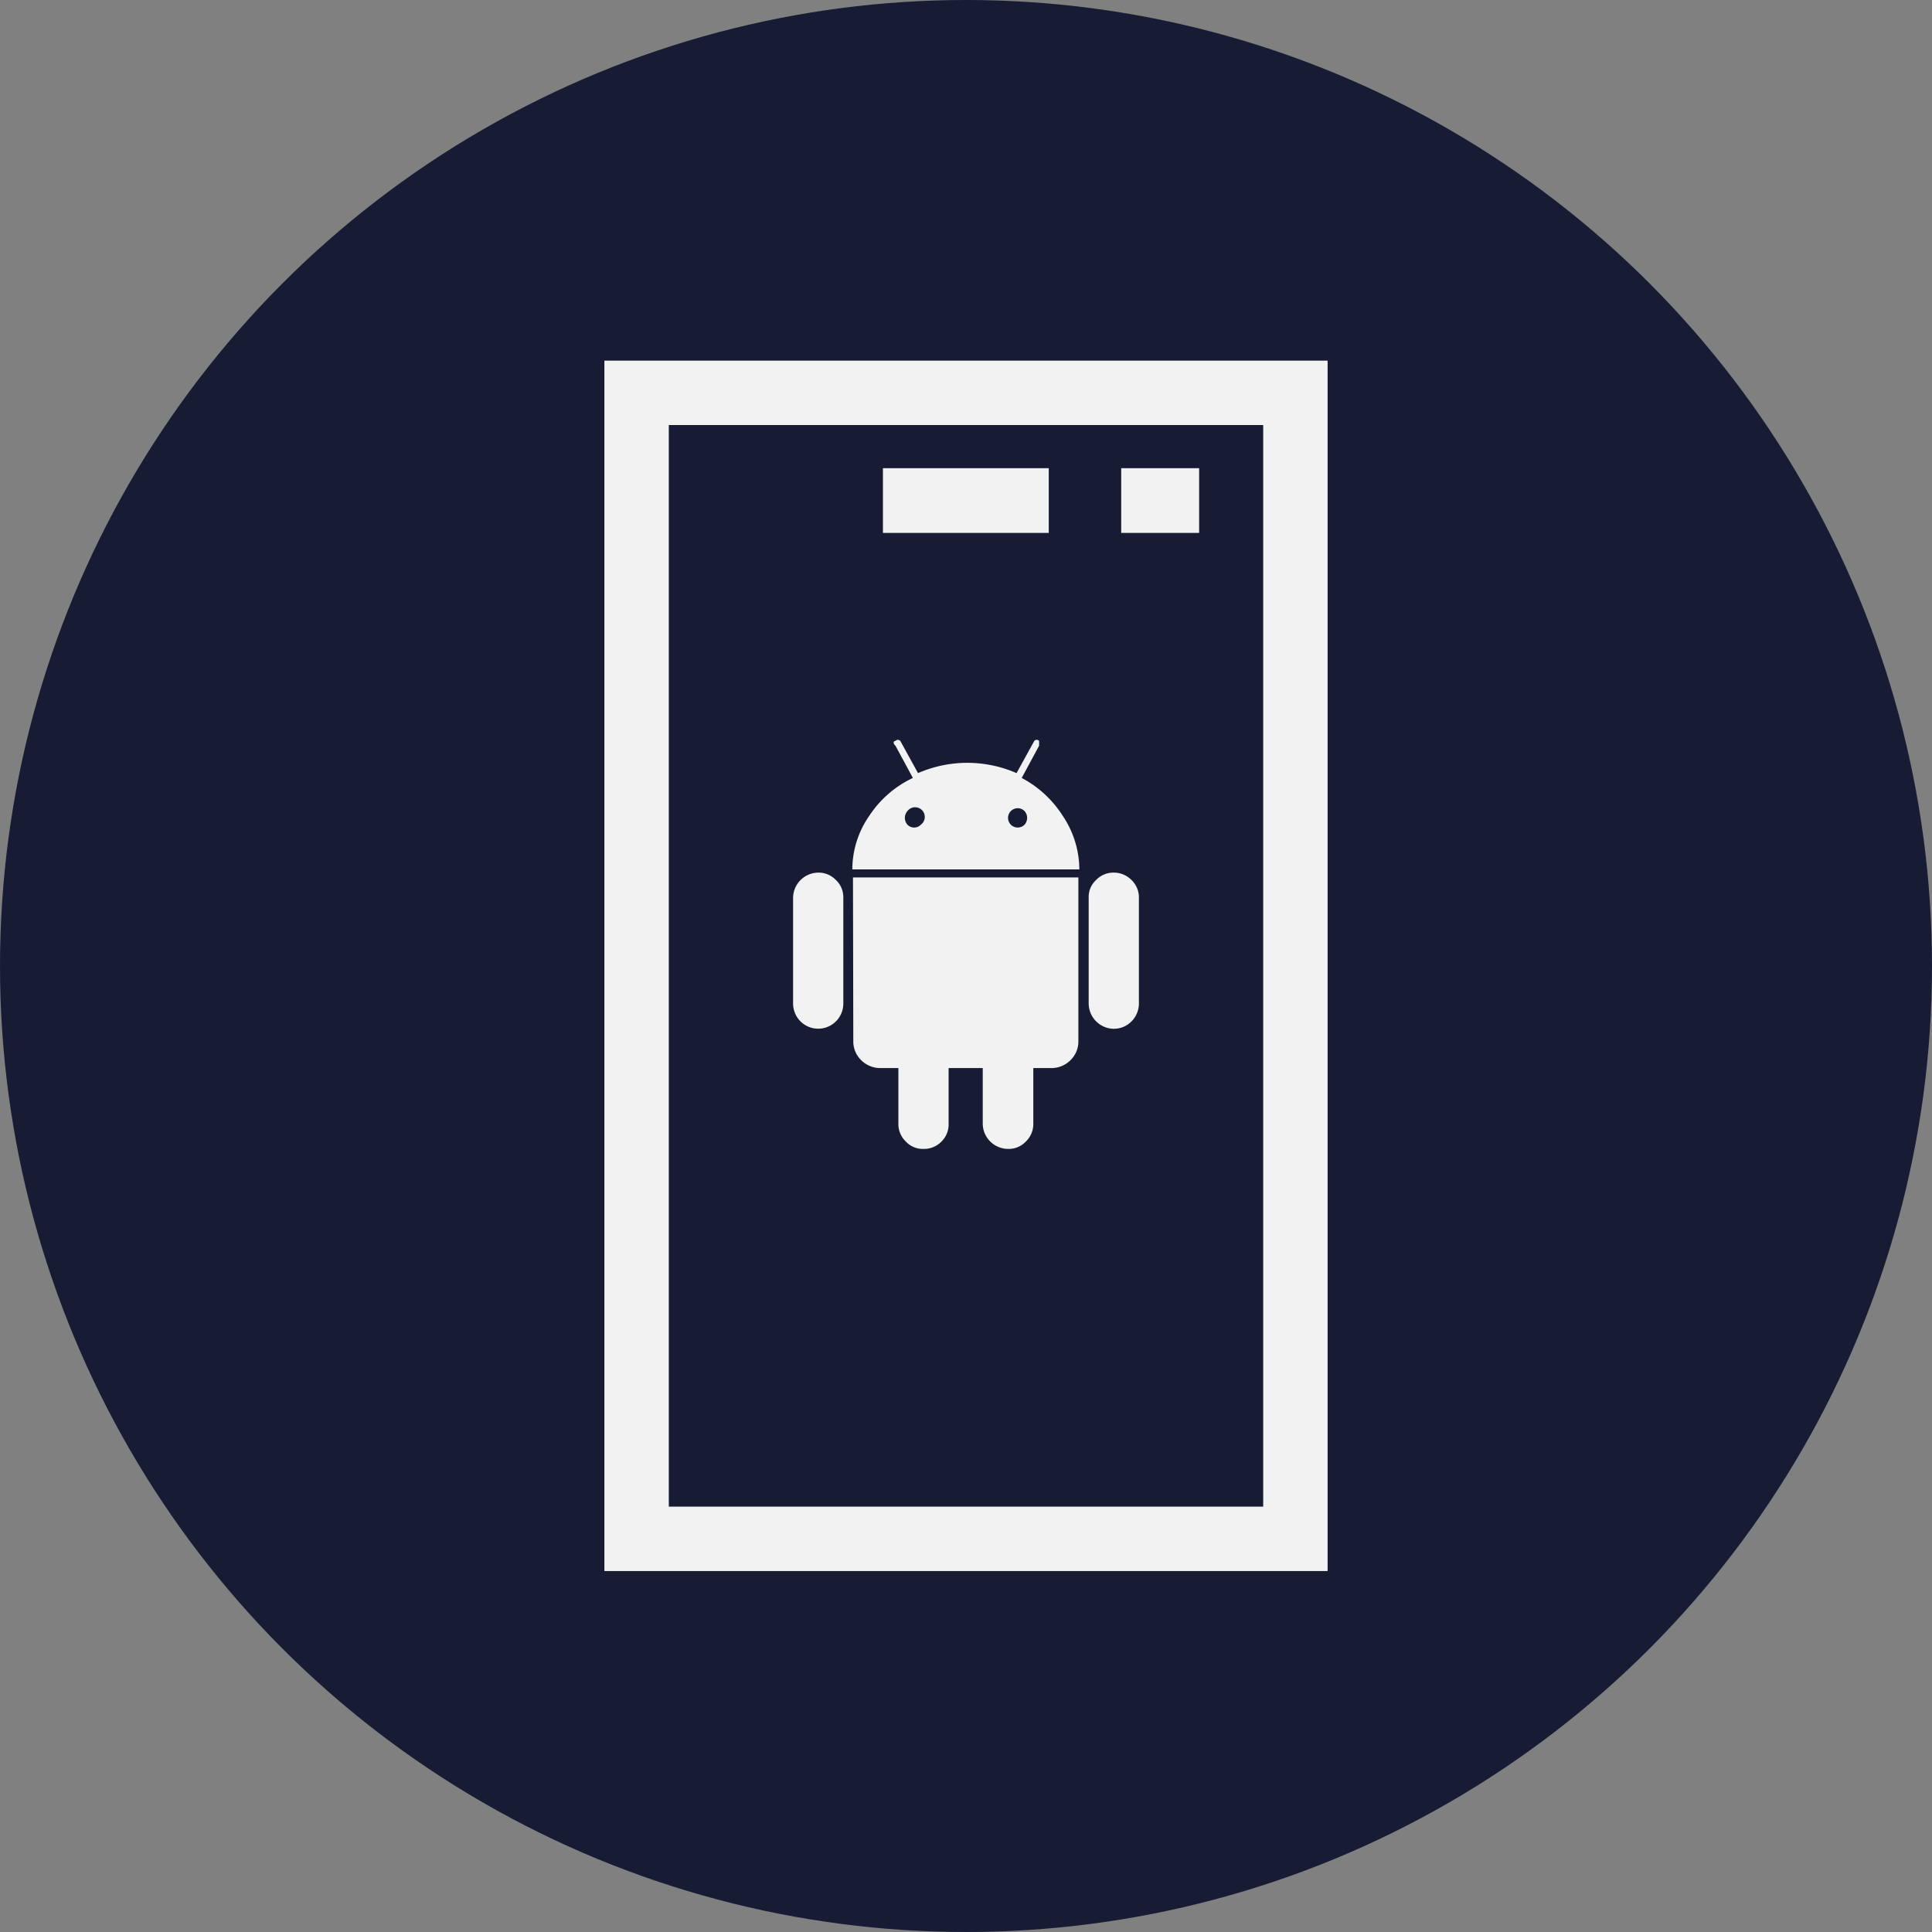 <svg id="Layer_1" data-name="Layer 1" xmlns="http://www.w3.org/2000/svg" viewBox="0 0 60 60"><rect x="0" y="0" width="60" height="60" fill="#808080" stroke="none"/><defs><style>.cls-2{fill:none;stroke:#f2f2f2;stroke-miterlimit:10;stroke-width:2px}</style></defs><circle cx="30" cy="30" r="30" fill="#171c34"/><path class="cls-2" d="M28.42 15.54h3.15v.01h-3.15zm7.4 0h.42v.01h-.42z"/><path d="M25.42 27.1a.79.79 0 0 0-.79.78v3.28a.79.79 0 0 0 .23.56.78.78 0 0 0 1.33-.56v-3.28a.73.73 0 0 0-.23-.55.74.74 0 0 0-.54-.23zm1.08 5.23a.81.81 0 0 0 .24.59.84.84 0 0 0 .6.25h.56v1.73a.75.75 0 0 0 .23.55.71.71 0 0 0 .55.23.75.75 0 0 0 .56-.23.74.74 0 0 0 .22-.55v-1.73h1.06v1.73a.79.79 0 0 0 .78.78.73.73 0 0 0 .56-.23.75.75 0 0 0 .23-.55v-1.73h.57a.83.83 0 0 0 .59-.25.81.81 0 0 0 .24-.59v-5.08h-7zm5.23-8.17l.54-1v-.15a.1.1 0 0 0-.15 0l-.55 1a3.82 3.82 0 0 0-3.06 0l-.55-1a.1.1 0 0 0-.15 0c-.07 0-.08.08 0 .15l.54 1A3.3 3.3 0 0 0 27 25.33a2.92 2.92 0 0 0-.53 1.67h7.05a3 3 0 0 0-.52-1.67 3.37 3.37 0 0 0-1.27-1.17zm-3.13 1.45a.29.29 0 0 1-.42 0 .32.32 0 0 1 0-.42.3.3 0 1 1 .42.42zm3.22 0a.3.3 0 1 1 0-.42.32.32 0 0 1 0 .42zm3.32 1.72a.77.77 0 0 0-.56-.23.74.74 0 0 0-.54.23.71.71 0 0 0-.23.55v3.28a.79.79 0 0 0 .77.79.77.77 0 0 0 .56-.23.79.79 0 0 0 .23-.56v-3.28a.75.75 0 0 0-.23-.55z" fill="#f2f2f2"/><path class="cls-2" d="M19.77 12.2h20.46v35.59H19.77z"/></svg>